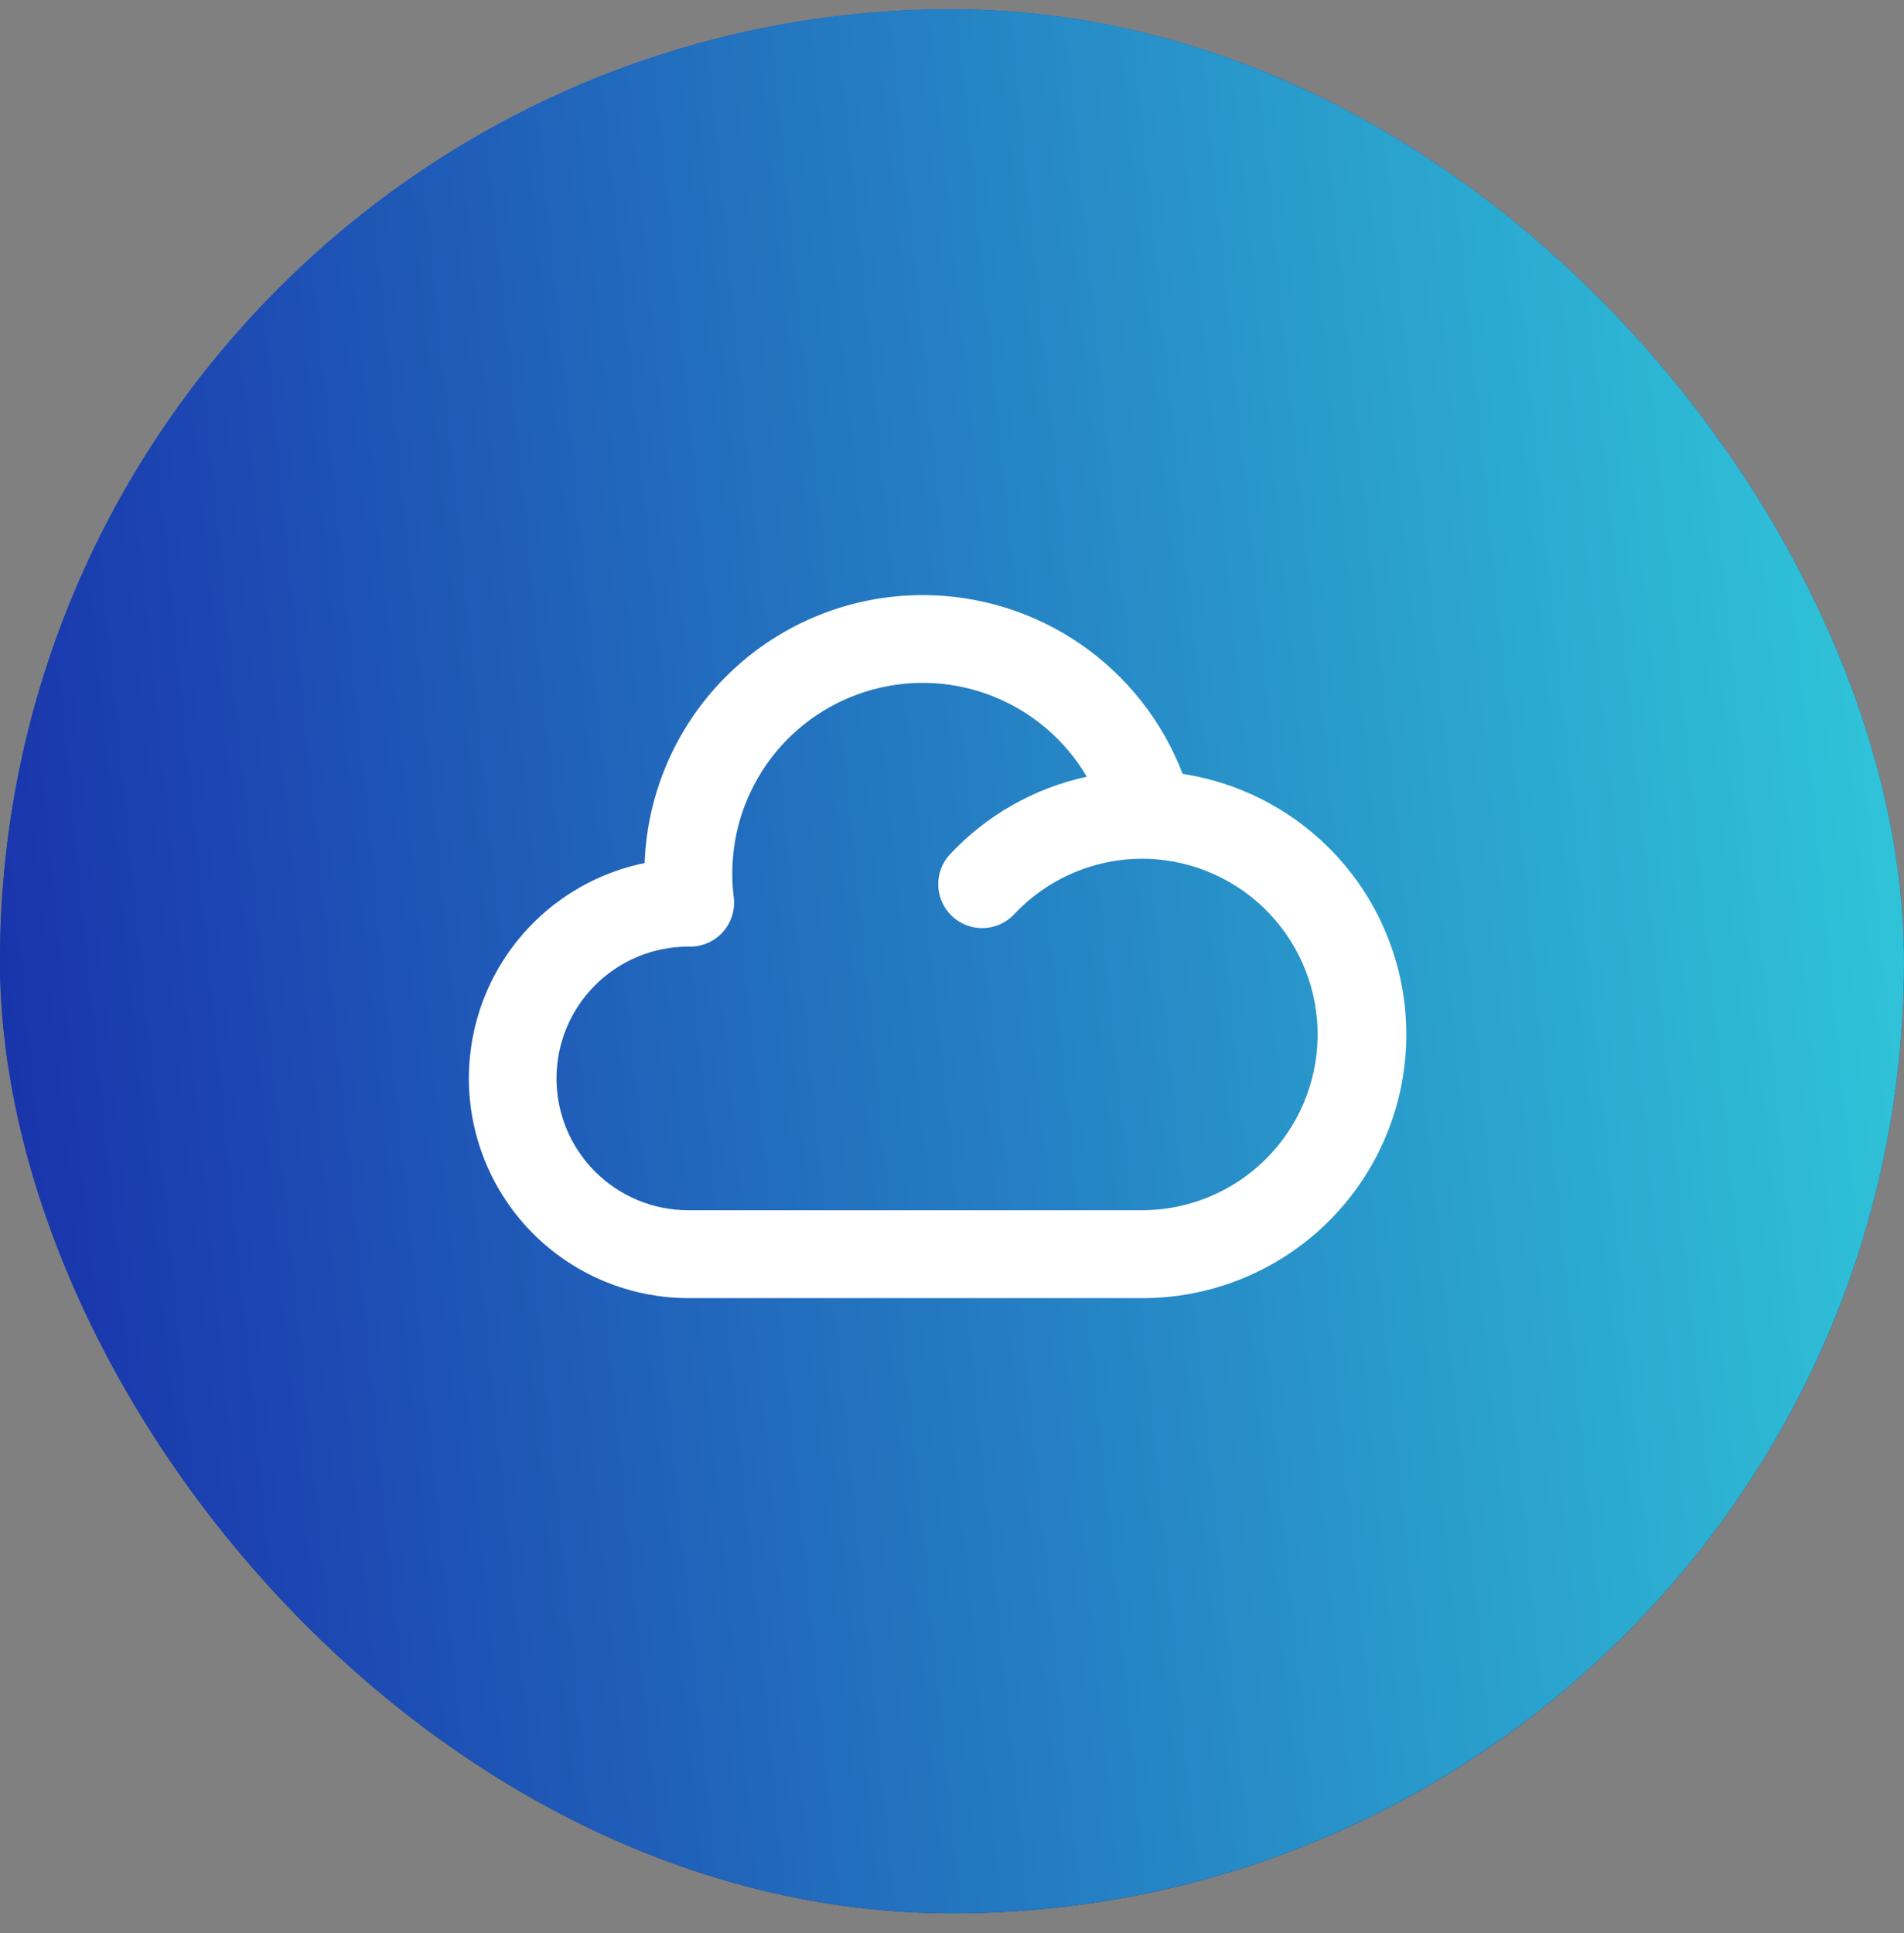 <svg width="65" height="66" viewBox="0 0 65 66" fill="none" xmlns="http://www.w3.org/2000/svg">
<rect x="0" y="0" width="65" height="66" fill="#808080" stroke="none"/>
<rect y="0.315" width="65" height="65" rx="32.5" fill="url(#paint0_linear_193_958)"/>
<rect y="0.315" width="65" height="65" rx="32.5" fill="url(#paint1_linear_193_958)"/>
<g clip-path="url(#clip0_193_958)">
<path fill-rule="evenodd" clip-rule="evenodd" d="M25 29.815C24.999 28.388 25.468 27.001 26.334 25.867C27.199 24.733 28.414 23.916 29.79 23.541C31.166 23.165 32.628 23.253 33.949 23.791C35.271 24.328 36.379 25.285 37.102 26.515C35.298 26.905 33.657 27.841 32.402 29.195C32.145 29.488 32.012 29.871 32.032 30.261C32.052 30.651 32.223 31.018 32.51 31.283C32.796 31.549 33.174 31.692 33.565 31.683C33.955 31.674 34.326 31.514 34.6 31.235C35.185 30.605 35.898 30.107 36.692 29.777C37.485 29.446 38.341 29.29 39.2 29.319C40.77 29.376 42.255 30.047 43.335 31.186C44.416 32.326 45.007 33.844 44.981 35.415C44.955 36.986 44.314 38.483 43.195 39.586C42.077 40.69 40.571 41.31 39 41.315H23.5C22.306 41.316 21.162 40.842 20.317 39.998C19.473 39.155 18.998 38.01 18.998 36.817C18.997 35.623 19.471 34.479 20.315 33.634C21.158 32.79 22.302 32.316 23.496 32.315H23.556C23.769 32.316 23.98 32.271 24.175 32.184C24.369 32.097 24.543 31.969 24.684 31.81C24.826 31.65 24.931 31.462 24.994 31.259C25.058 31.055 25.076 30.84 25.05 30.629C25.015 30.359 24.998 30.087 25 29.815ZM31.5 20.315C29.041 20.315 26.678 21.268 24.908 22.974C23.137 24.68 22.097 27.006 22.006 29.463C20.186 29.835 18.568 30.87 17.466 32.366C16.365 33.863 15.858 35.715 16.044 37.564C16.23 39.413 17.096 41.127 18.473 42.374C19.851 43.621 21.642 44.313 23.5 44.315H39C41.269 44.317 43.456 43.462 45.122 41.921C46.788 40.38 47.81 38.267 47.983 36.004C48.157 33.741 47.47 31.496 46.059 29.719C44.648 27.942 42.617 26.763 40.374 26.419C39.687 24.623 38.47 23.078 36.886 21.988C35.301 20.898 33.423 20.315 31.5 20.315Z" fill="white"/>
</g>
<defs>
<linearGradient id="paint0_linear_193_958" x1="32.5" y1="0.315" x2="32.5" y2="65.315" gradientUnits="userSpaceOnUse">
<stop stop-color="#005BDB"/>
<stop offset="1" stop-color="#003175"/>
</linearGradient>
<linearGradient id="paint1_linear_193_958" x1="-12.689" y1="82.038" x2="91.433" y2="71.509" gradientUnits="userSpaceOnUse">
<stop offset="0.042" stop-color="#1518A3"/>
<stop offset="0.925" stop-color="#34E3E2"/>
</linearGradient>
<clipPath id="clip0_193_958">
<rect width="32" height="32" fill="white" transform="translate(16 17.315)"/>
</clipPath>
</defs>
</svg>
